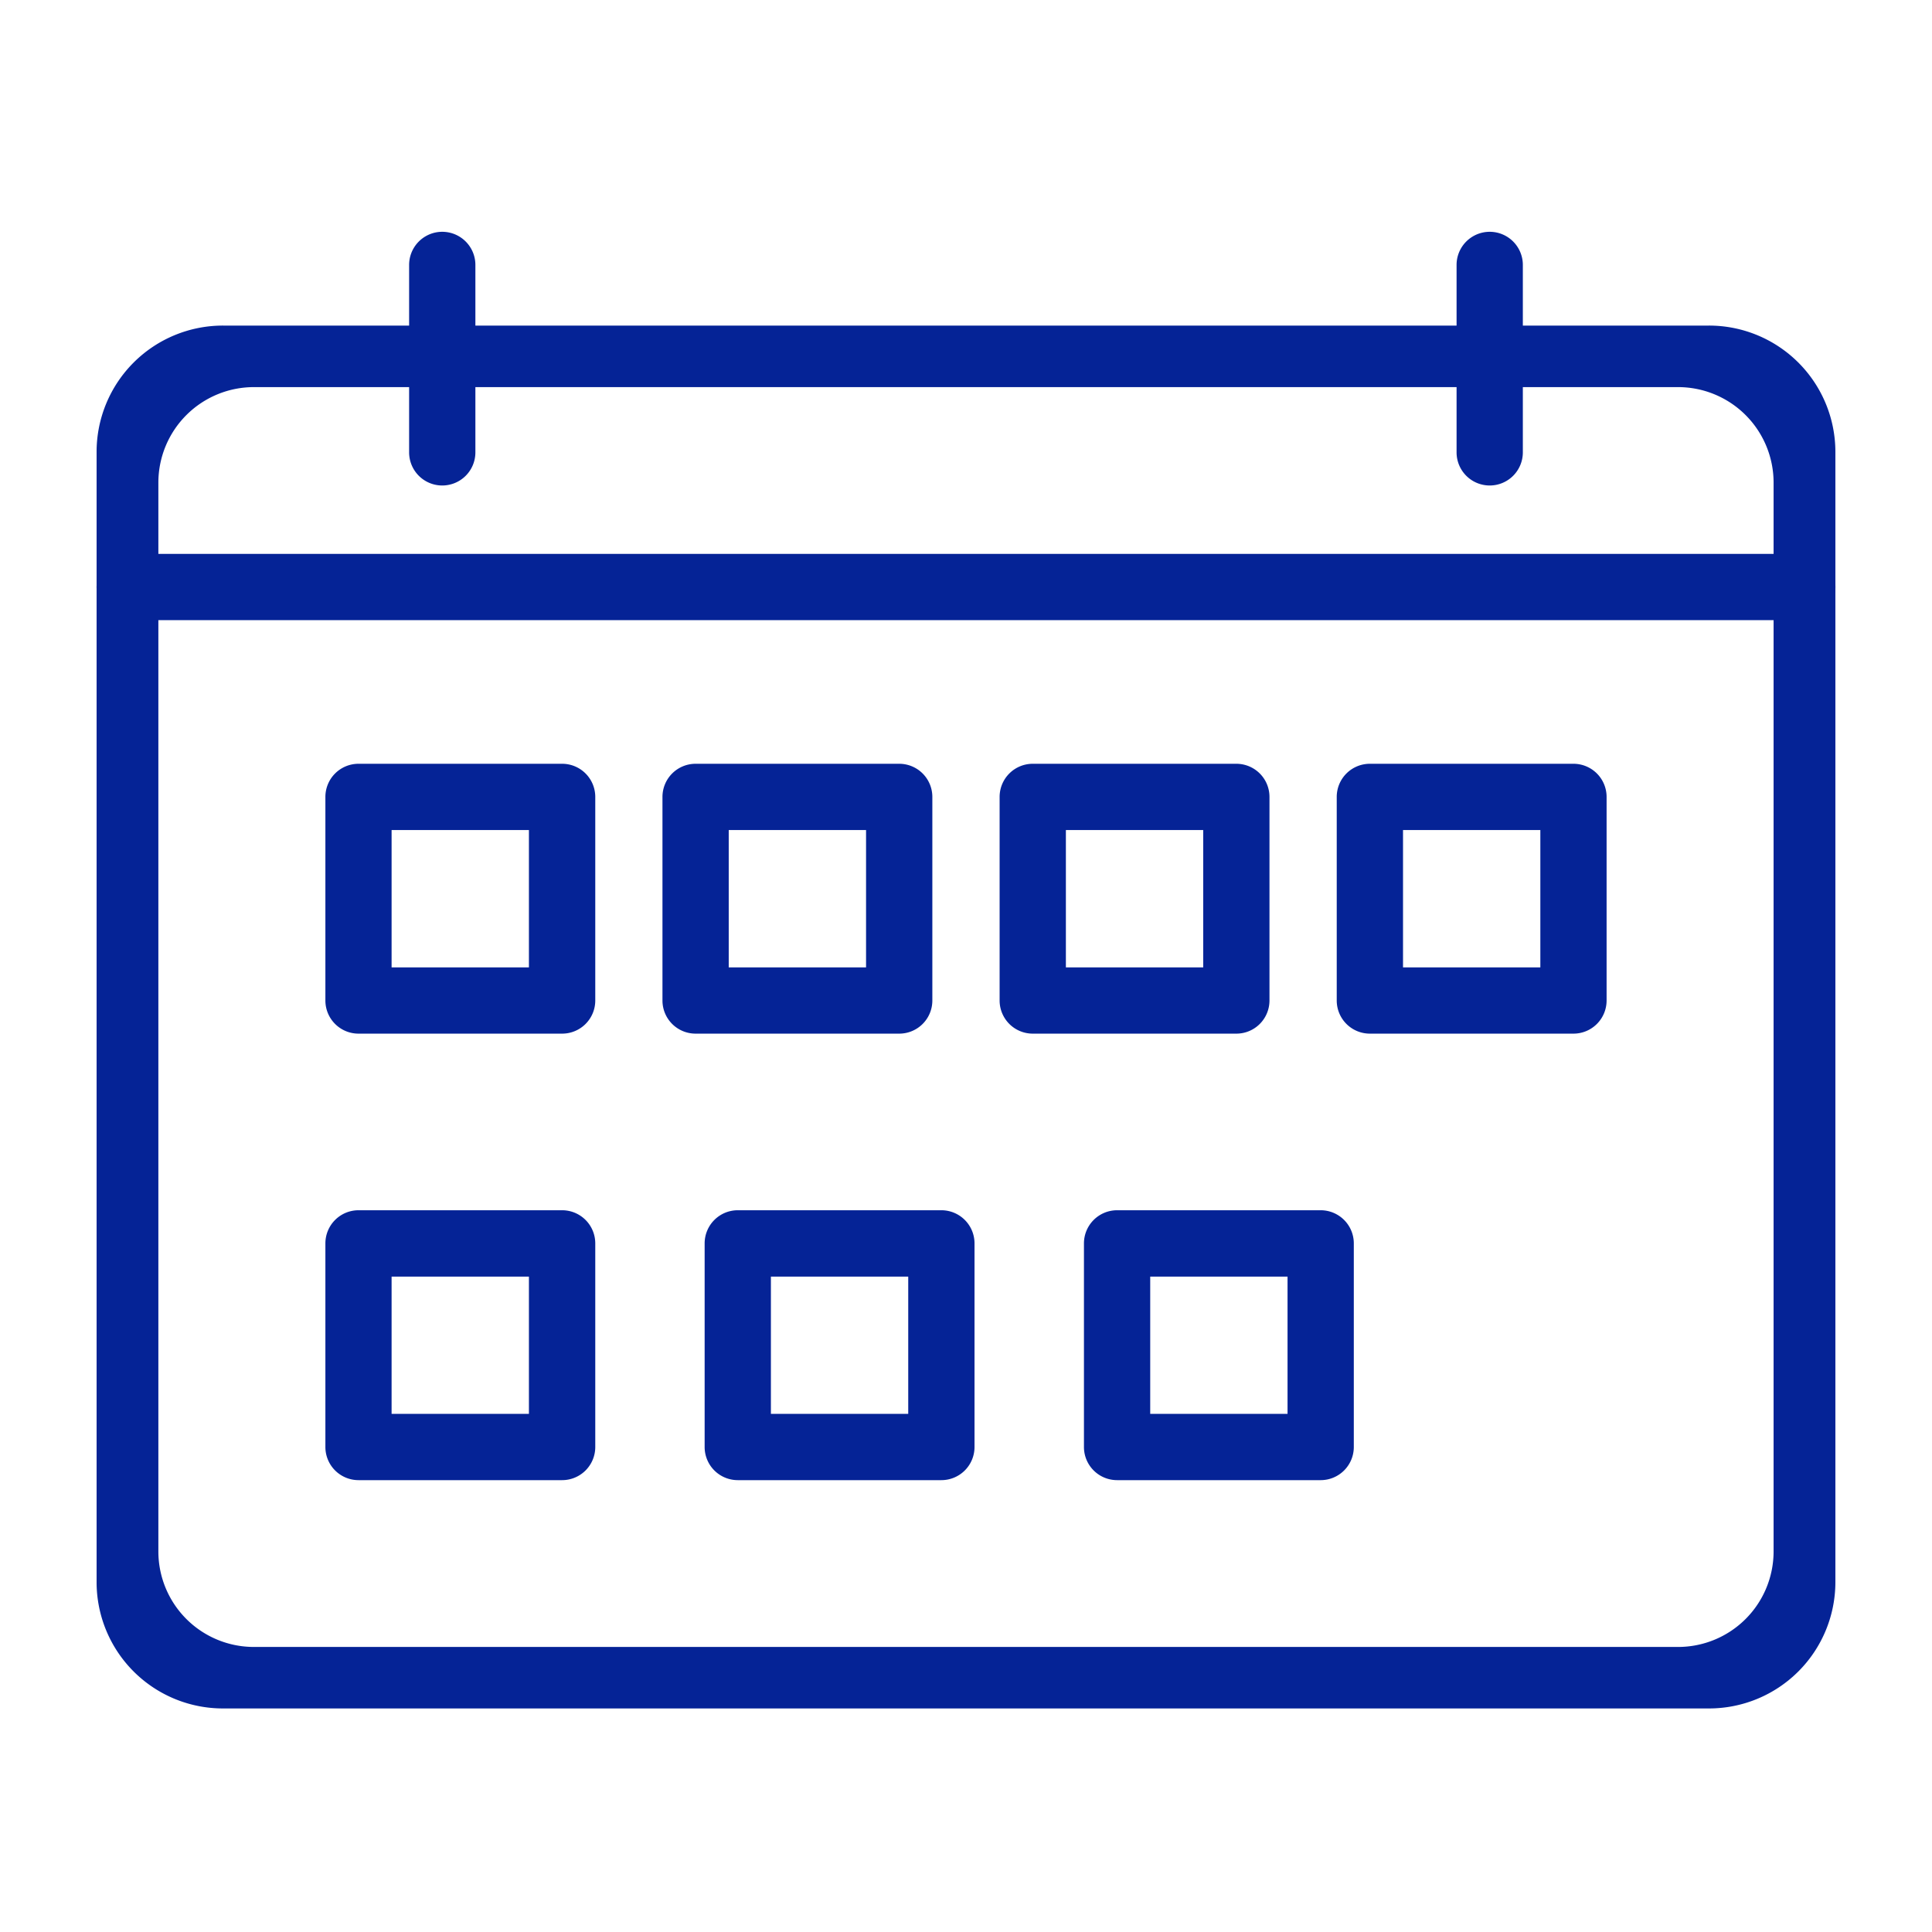 <svg xmlns="http://www.w3.org/2000/svg" xmlns:xlink="http://www.w3.org/1999/xlink" width="100" height="100" viewBox="0 0 100 100">
  <defs>
    <clipPath id="clip-path">
      <rect id="長方形_231552" data-name="長方形 231552" width="100" height="100" transform="translate(714 288)" fill="#fff"/>
    </clipPath>
  </defs>
  <g id="マスクグループ_83" data-name="マスクグループ 83" transform="translate(-714 -288)" clip-path="url(#clip-path)">
    <g id="グループ_139956" data-name="グループ 139956" transform="translate(719 300)">
      <path id="パス_859721" data-name="パス 859721" d="M421.122,304.358H344.232a6.539,6.539,0,0,1-6.554-6.524V239.305a6.539,6.539,0,0,1,6.554-6.524h76.889a6.541,6.541,0,0,1,6.556,6.524v58.528A6.541,6.541,0,0,1,421.122,304.358Zm-75.29-3.183h73.692a4.944,4.944,0,0,0,4.955-4.934V240.9a4.944,4.944,0,0,0-4.955-4.934H345.832a4.945,4.945,0,0,0-4.957,4.934v55.343A4.944,4.944,0,0,0,345.832,301.175Z" transform="translate(-337.678 -227.929)" fill="#052396"/>
      <g id="グループ_139952" data-name="グループ 139952" transform="translate(16.176)">
        <path id="パス_859722" data-name="パス 859722" d="M347.45,243.9a1.715,1.715,0,0,1-1.714-1.716v-9.7a1.715,1.715,0,0,1,3.43,0v9.7A1.715,1.715,0,0,1,347.45,243.9Z" transform="translate(-345.736 -230.771)" fill="#052396"/>
        <path id="パス_859723" data-name="パス 859723" d="M369.914,243.9a1.715,1.715,0,0,1-1.716-1.716v-9.7a1.715,1.715,0,0,1,3.43,0v9.7A1.715,1.715,0,0,1,369.914,243.9Z" transform="translate(-313.982 -230.771)" fill="#052396"/>
      </g>
      <path id="パス_859724" data-name="パス 859724" d="M426.078,241.633h-86.8a1.719,1.719,0,0,1,0-3.43h86.8a1.719,1.719,0,0,1,0,3.43Z" transform="translate(-337.678 -221.534)" fill="#052396"/>
      <g id="グループ_139955" data-name="グループ 139955" transform="translate(11.839 27.533)">
        <g id="グループ_139953" data-name="グループ 139953">
          <path id="パス_859725" data-name="パス 859725" d="M354.837,257.758H344.3a1.714,1.714,0,0,1-1.714-1.714V245.506a1.715,1.715,0,0,1,1.714-1.716h10.541a1.715,1.715,0,0,1,1.714,1.716v10.538A1.714,1.714,0,0,1,354.837,257.758Zm-8.824-3.43h7.108V247.22h-7.108Z" transform="translate(-342.583 -243.79)" fill="#052396"/>
          <path id="パス_859726" data-name="パス 859726" d="M362.971,257.758H352.431a1.714,1.714,0,0,1-1.714-1.714V245.506a1.715,1.715,0,0,1,1.714-1.716h10.541a1.715,1.715,0,0,1,1.714,1.716v10.538A1.714,1.714,0,0,1,362.971,257.758Zm-8.824-3.43h7.108V247.22h-7.108Z" transform="translate(-333.267 -243.79)" fill="#052396"/>
          <path id="パス_859727" data-name="パス 859727" d="M371.105,257.758H360.567a1.715,1.715,0,0,1-1.716-1.714V245.506a1.715,1.715,0,0,1,1.716-1.716h10.538a1.715,1.715,0,0,1,1.714,1.716v10.538A1.714,1.714,0,0,1,371.105,257.758Zm-8.824-3.43h7.108V247.22h-7.108Z" transform="translate(-323.95 -243.79)" fill="#052396"/>
          <path id="パス_859728" data-name="パス 859728" d="M379.239,257.758H368.7a1.715,1.715,0,0,1-1.716-1.714V245.506a1.715,1.715,0,0,1,1.716-1.716h10.538a1.715,1.715,0,0,1,1.714,1.716v10.538A1.714,1.714,0,0,1,379.239,257.758Zm-8.824-3.43h7.108V247.22h-7.108Z" transform="translate(-314.634 -243.79)" fill="#052396"/>
        </g>
        <g id="グループ_139954" data-name="グループ 139954" transform="translate(0 23.109)">
          <path id="パス_859729" data-name="パス 859729" d="M354.837,267.334H344.3a1.715,1.715,0,0,1-1.714-1.716V255.08a1.716,1.716,0,0,1,1.714-1.716h10.541a1.716,1.716,0,0,1,1.714,1.716v10.538A1.715,1.715,0,0,1,354.837,267.334Zm-8.824-3.43h7.108V256.8h-7.108Z" transform="translate(-342.583 -253.364)" fill="#052396"/>
          <path id="パス_859730" data-name="パス 859730" d="M362.971,267.334H352.431a1.715,1.715,0,0,1-1.714-1.716V255.08a1.716,1.716,0,0,1,1.714-1.716h10.541a1.716,1.716,0,0,1,1.714,1.716v10.538A1.715,1.715,0,0,1,362.971,267.334Zm-8.824-3.43h7.108V256.8h-7.108Z" transform="translate(-331.084 -253.364)" fill="#052396"/>
          <path id="パス_859731" data-name="パス 859731" d="M371.105,267.334H360.567a1.715,1.715,0,0,1-1.716-1.716V255.08a1.717,1.717,0,0,1,1.716-1.716h10.538a1.716,1.716,0,0,1,1.714,1.716v10.538A1.715,1.715,0,0,1,371.105,267.334Zm-8.824-3.43h7.108V256.8h-7.108Z" transform="translate(-319.585 -253.364)" fill="#052396"/>
        </g>
      </g>
    </g>
  </g>
</svg>
